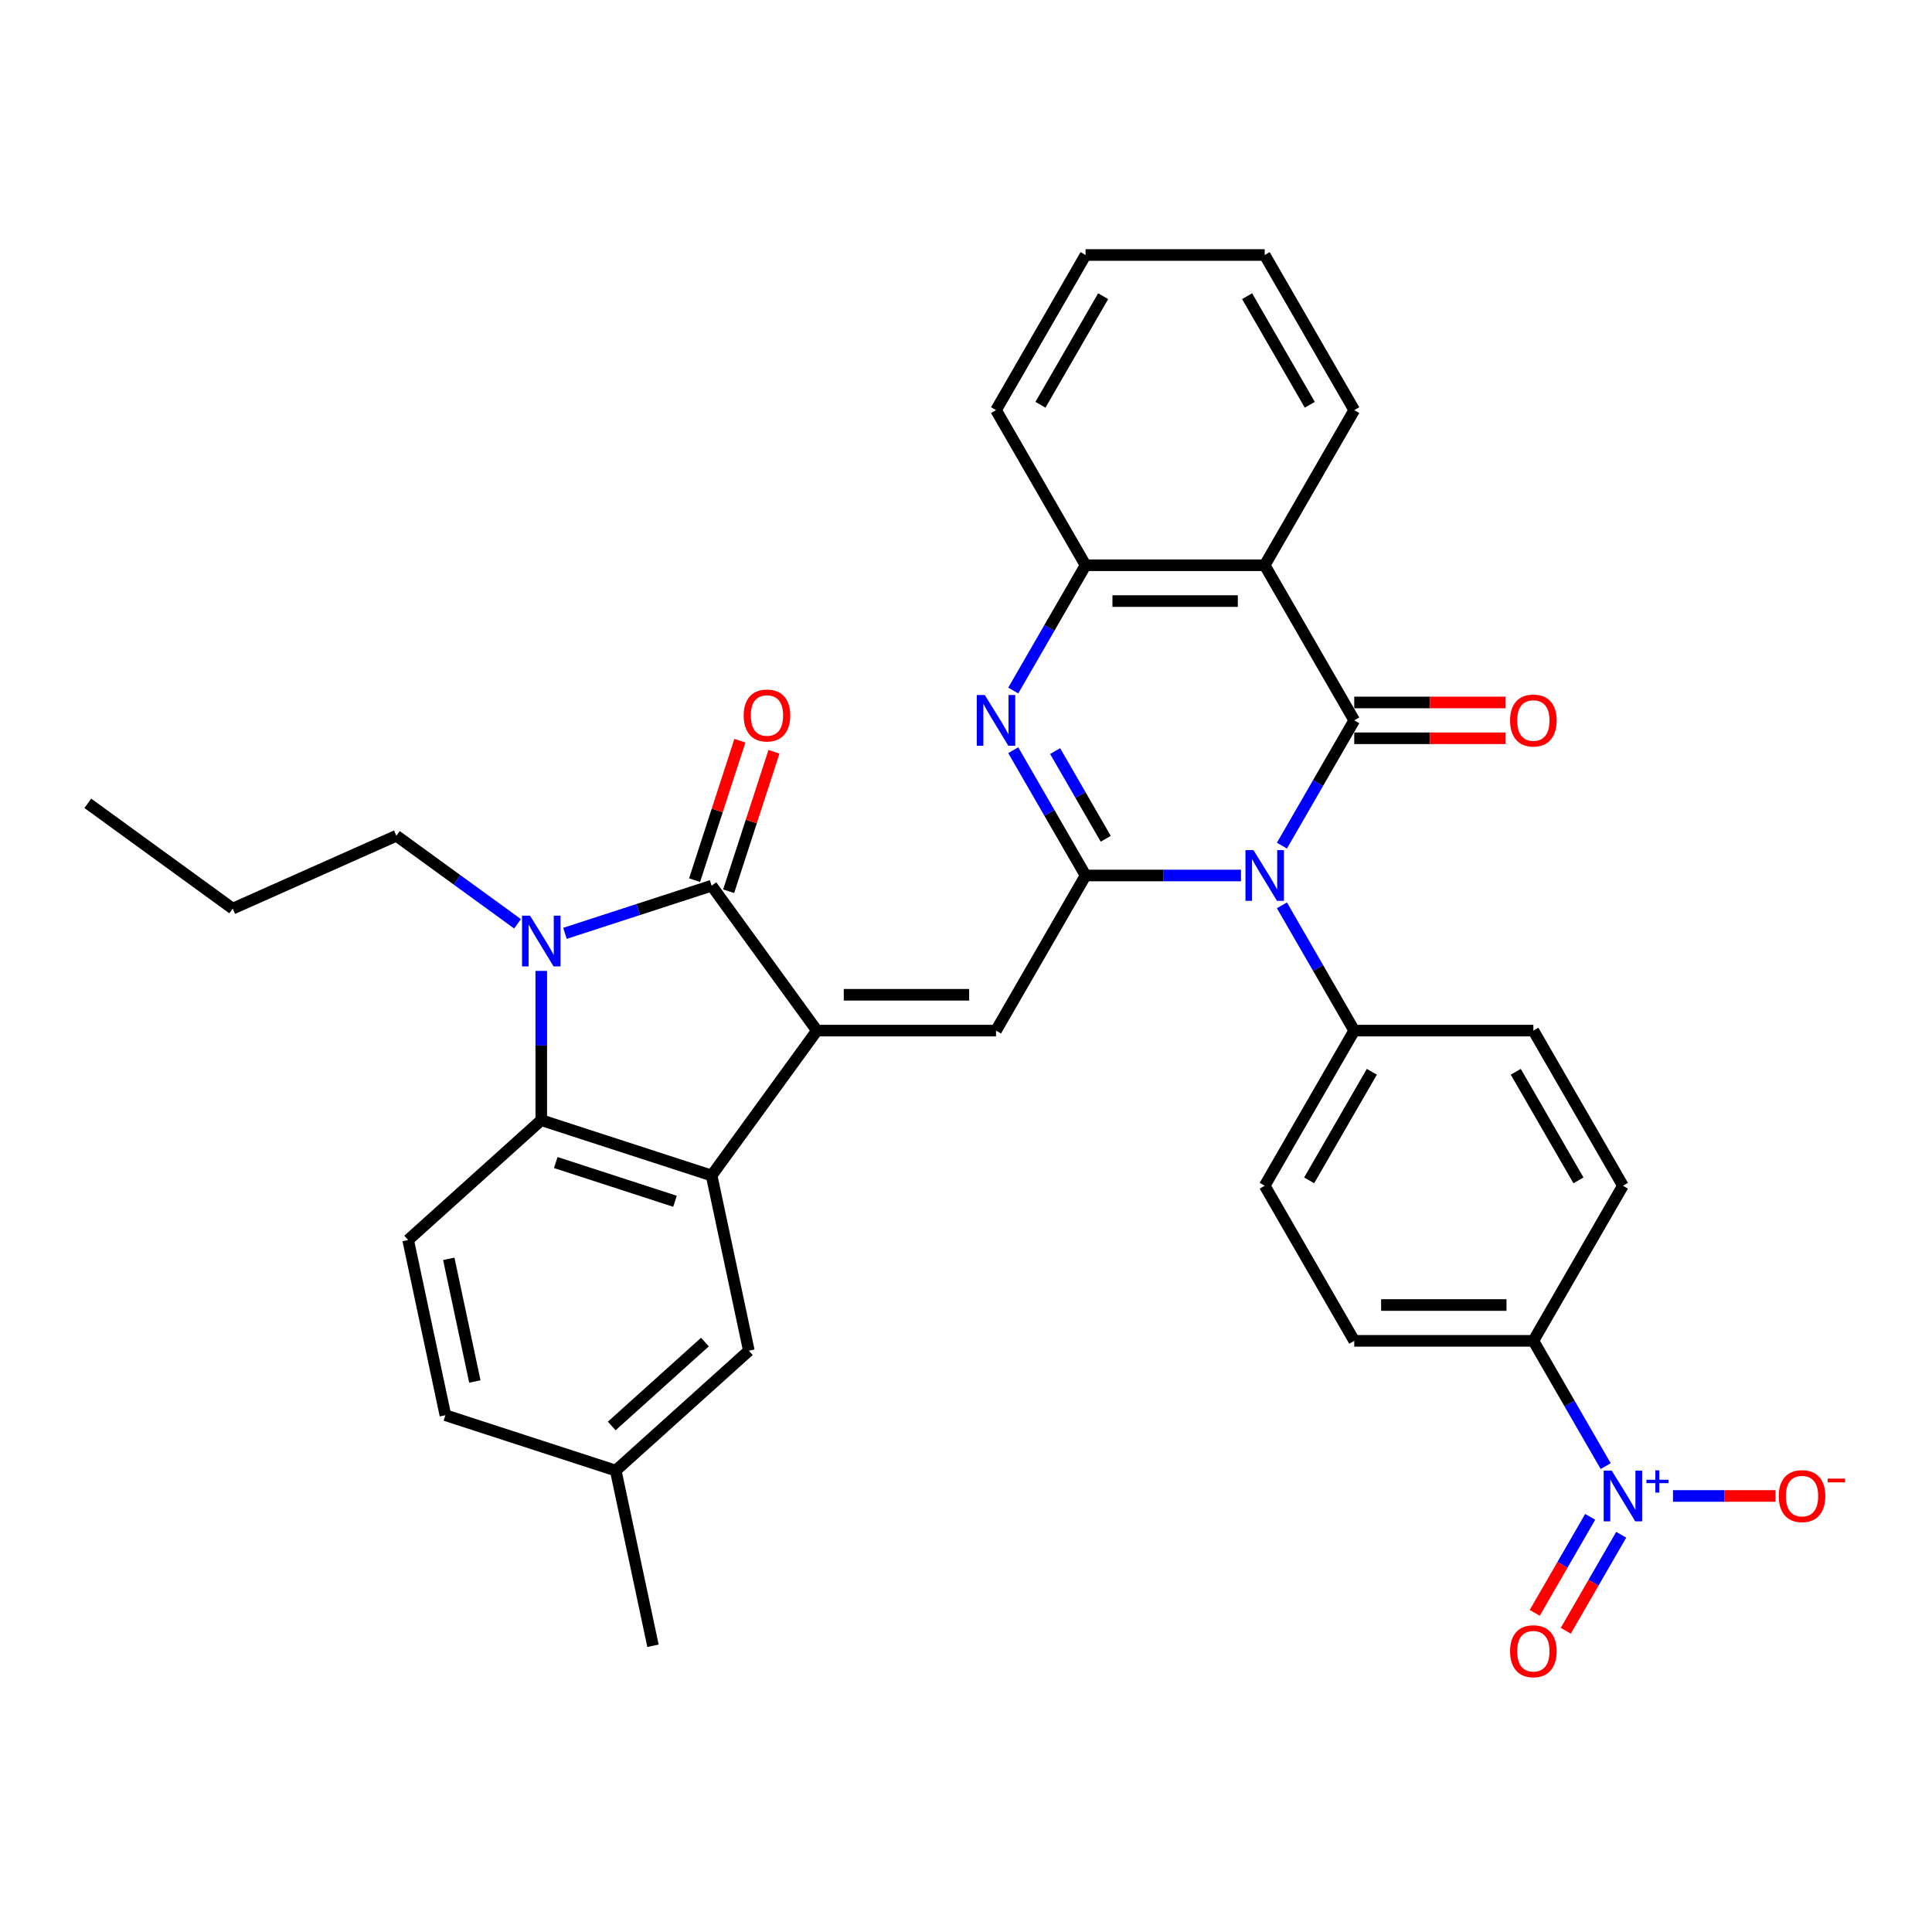<?xml version='1.0' encoding='iso-8859-1'?>
<svg version='1.1' baseProfile='full'
              xmlns='http://www.w3.org/2000/svg'
                      xmlns:rdkit='http://www.rdkit.org/xml'
                      xmlns:xlink='http://www.w3.org/1999/xlink'
                  xml:space='preserve'
width='1000px' height='1000px' viewBox='0 0 1000 1000'>
<!-- END OF HEADER -->
<rect style='opacity:1.0;fill:#FFFFFF;stroke:none' width='1000' height='1000' x='0' y='0'> </rect>
<path class='bond-3' d='M 422.825,533.439 L 368.331,458.435' style='fill:none;fill-rule:evenodd;stroke:#000000;stroke-width:6px;stroke-linecap:butt;stroke-linejoin:miter;stroke-opacity:1' />
<path class='bond-6' d='M 422.825,533.439 L 368.331,608.444' style='fill:none;fill-rule:evenodd;stroke:#000000;stroke-width:6px;stroke-linecap:butt;stroke-linejoin:miter;stroke-opacity:1' />
<path class='bond-7' d='M 422.825,533.439 L 515.535,533.439' style='fill:none;fill-rule:evenodd;stroke:#000000;stroke-width:6px;stroke-linecap:butt;stroke-linejoin:miter;stroke-opacity:1' />
<path class='bond-7' d='M 436.731,514.897 L 501.628,514.897' style='fill:none;fill-rule:evenodd;stroke:#000000;stroke-width:6px;stroke-linecap:butt;stroke-linejoin:miter;stroke-opacity:1' />
<path class='bond-0' d='M 642.326,453.15 L 602.108,453.15' style='fill:none;fill-rule:evenodd;stroke:#0000FF;stroke-width:6px;stroke-linecap:butt;stroke-linejoin:miter;stroke-opacity:1' />
<path class='bond-0' d='M 602.108,453.15 L 561.89,453.15' style='fill:none;fill-rule:evenodd;stroke:#000000;stroke-width:6px;stroke-linecap:butt;stroke-linejoin:miter;stroke-opacity:1' />
<path class='bond-2' d='M 663.518,437.704 L 682.237,405.282' style='fill:none;fill-rule:evenodd;stroke:#0000FF;stroke-width:6px;stroke-linecap:butt;stroke-linejoin:miter;stroke-opacity:1' />
<path class='bond-2' d='M 682.237,405.282 L 700.956,372.86' style='fill:none;fill-rule:evenodd;stroke:#000000;stroke-width:6px;stroke-linecap:butt;stroke-linejoin:miter;stroke-opacity:1' />
<path class='bond-12' d='M 663.518,468.595 L 682.237,501.017' style='fill:none;fill-rule:evenodd;stroke:#0000FF;stroke-width:6px;stroke-linecap:butt;stroke-linejoin:miter;stroke-opacity:1' />
<path class='bond-12' d='M 682.237,501.017 L 700.956,533.439' style='fill:none;fill-rule:evenodd;stroke:#000000;stroke-width:6px;stroke-linecap:butt;stroke-linejoin:miter;stroke-opacity:1' />
<path class='bond-1' d='M 561.89,453.15 L 515.535,533.439' style='fill:none;fill-rule:evenodd;stroke:#000000;stroke-width:6px;stroke-linecap:butt;stroke-linejoin:miter;stroke-opacity:1' />
<path class='bond-5' d='M 561.89,453.15 L 543.171,420.728' style='fill:none;fill-rule:evenodd;stroke:#000000;stroke-width:6px;stroke-linecap:butt;stroke-linejoin:miter;stroke-opacity:1' />
<path class='bond-5' d='M 543.171,420.728 L 524.453,388.306' style='fill:none;fill-rule:evenodd;stroke:#0000FF;stroke-width:6px;stroke-linecap:butt;stroke-linejoin:miter;stroke-opacity:1' />
<path class='bond-5' d='M 572.332,434.152 L 559.229,411.457' style='fill:none;fill-rule:evenodd;stroke:#000000;stroke-width:6px;stroke-linecap:butt;stroke-linejoin:miter;stroke-opacity:1' />
<path class='bond-5' d='M 559.229,411.457 L 546.126,388.762' style='fill:none;fill-rule:evenodd;stroke:#0000FF;stroke-width:6px;stroke-linecap:butt;stroke-linejoin:miter;stroke-opacity:1' />
<path class='bond-15' d='M 700.956,382.131 L 740.126,382.131' style='fill:none;fill-rule:evenodd;stroke:#000000;stroke-width:6px;stroke-linecap:butt;stroke-linejoin:miter;stroke-opacity:1' />
<path class='bond-15' d='M 740.126,382.131 L 779.296,382.131' style='fill:none;fill-rule:evenodd;stroke:#FF0000;stroke-width:6px;stroke-linecap:butt;stroke-linejoin:miter;stroke-opacity:1' />
<path class='bond-15' d='M 700.956,363.589 L 740.126,363.589' style='fill:none;fill-rule:evenodd;stroke:#000000;stroke-width:6px;stroke-linecap:butt;stroke-linejoin:miter;stroke-opacity:1' />
<path class='bond-15' d='M 740.126,363.589 L 779.296,363.589' style='fill:none;fill-rule:evenodd;stroke:#FF0000;stroke-width:6px;stroke-linecap:butt;stroke-linejoin:miter;stroke-opacity:1' />
<path class='bond-36' d='M 700.956,372.86 L 654.601,292.571' style='fill:none;fill-rule:evenodd;stroke:#000000;stroke-width:6px;stroke-linecap:butt;stroke-linejoin:miter;stroke-opacity:1' />
<path class='bond-4' d='M 368.331,458.435 L 330.382,470.766' style='fill:none;fill-rule:evenodd;stroke:#000000;stroke-width:6px;stroke-linecap:butt;stroke-linejoin:miter;stroke-opacity:1' />
<path class='bond-4' d='M 330.382,470.766 L 292.433,483.096' style='fill:none;fill-rule:evenodd;stroke:#0000FF;stroke-width:6px;stroke-linecap:butt;stroke-linejoin:miter;stroke-opacity:1' />
<path class='bond-17' d='M 377.148,461.3 L 388.873,425.215' style='fill:none;fill-rule:evenodd;stroke:#000000;stroke-width:6px;stroke-linecap:butt;stroke-linejoin:miter;stroke-opacity:1' />
<path class='bond-17' d='M 388.873,425.215 L 400.598,389.129' style='fill:none;fill-rule:evenodd;stroke:#FF0000;stroke-width:6px;stroke-linecap:butt;stroke-linejoin:miter;stroke-opacity:1' />
<path class='bond-17' d='M 359.514,455.57 L 371.239,419.485' style='fill:none;fill-rule:evenodd;stroke:#000000;stroke-width:6px;stroke-linecap:butt;stroke-linejoin:miter;stroke-opacity:1' />
<path class='bond-17' d='M 371.239,419.485 L 382.963,383.399' style='fill:none;fill-rule:evenodd;stroke:#FF0000;stroke-width:6px;stroke-linecap:butt;stroke-linejoin:miter;stroke-opacity:1' />
<path class='bond-24' d='M 267.883,478.166 L 236.519,455.378' style='fill:none;fill-rule:evenodd;stroke:#0000FF;stroke-width:6px;stroke-linecap:butt;stroke-linejoin:miter;stroke-opacity:1' />
<path class='bond-24' d='M 236.519,455.378 L 205.154,432.59' style='fill:none;fill-rule:evenodd;stroke:#000000;stroke-width:6px;stroke-linecap:butt;stroke-linejoin:miter;stroke-opacity:1' />
<path class='bond-34' d='M 280.158,502.53 L 280.158,541.162' style='fill:none;fill-rule:evenodd;stroke:#0000FF;stroke-width:6px;stroke-linecap:butt;stroke-linejoin:miter;stroke-opacity:1' />
<path class='bond-34' d='M 280.158,541.162 L 280.158,579.795' style='fill:none;fill-rule:evenodd;stroke:#000000;stroke-width:6px;stroke-linecap:butt;stroke-linejoin:miter;stroke-opacity:1' />
<path class='bond-11' d='M 524.453,357.415 L 543.171,324.993' style='fill:none;fill-rule:evenodd;stroke:#0000FF;stroke-width:6px;stroke-linecap:butt;stroke-linejoin:miter;stroke-opacity:1' />
<path class='bond-11' d='M 543.171,324.993 L 561.89,292.571' style='fill:none;fill-rule:evenodd;stroke:#000000;stroke-width:6px;stroke-linecap:butt;stroke-linejoin:miter;stroke-opacity:1' />
<path class='bond-9' d='M 368.331,608.444 L 280.158,579.795' style='fill:none;fill-rule:evenodd;stroke:#000000;stroke-width:6px;stroke-linecap:butt;stroke-linejoin:miter;stroke-opacity:1' />
<path class='bond-9' d='M 349.375,621.781 L 287.654,601.727' style='fill:none;fill-rule:evenodd;stroke:#000000;stroke-width:6px;stroke-linecap:butt;stroke-linejoin:miter;stroke-opacity:1' />
<path class='bond-18' d='M 368.331,608.444 L 387.606,699.128' style='fill:none;fill-rule:evenodd;stroke:#000000;stroke-width:6px;stroke-linecap:butt;stroke-linejoin:miter;stroke-opacity:1' />
<path class='bond-8' d='M 654.601,292.571 L 561.89,292.571' style='fill:none;fill-rule:evenodd;stroke:#000000;stroke-width:6px;stroke-linecap:butt;stroke-linejoin:miter;stroke-opacity:1' />
<path class='bond-8' d='M 640.694,311.113 L 575.797,311.113' style='fill:none;fill-rule:evenodd;stroke:#000000;stroke-width:6px;stroke-linecap:butt;stroke-linejoin:miter;stroke-opacity:1' />
<path class='bond-27' d='M 654.601,292.571 L 700.956,212.281' style='fill:none;fill-rule:evenodd;stroke:#000000;stroke-width:6px;stroke-linecap:butt;stroke-linejoin:miter;stroke-opacity:1' />
<path class='bond-14' d='M 280.158,579.795 L 211.261,641.83' style='fill:none;fill-rule:evenodd;stroke:#000000;stroke-width:6px;stroke-linecap:butt;stroke-linejoin:miter;stroke-opacity:1' />
<path class='bond-10' d='M 831.104,758.862 L 812.385,726.44' style='fill:none;fill-rule:evenodd;stroke:#0000FF;stroke-width:6px;stroke-linecap:butt;stroke-linejoin:miter;stroke-opacity:1' />
<path class='bond-10' d='M 812.385,726.44 L 793.666,694.018' style='fill:none;fill-rule:evenodd;stroke:#000000;stroke-width:6px;stroke-linecap:butt;stroke-linejoin:miter;stroke-opacity:1' />
<path class='bond-16' d='M 865.929,774.308 L 892.469,774.308' style='fill:none;fill-rule:evenodd;stroke:#0000FF;stroke-width:6px;stroke-linecap:butt;stroke-linejoin:miter;stroke-opacity:1' />
<path class='bond-16' d='M 892.469,774.308 L 919.009,774.308' style='fill:none;fill-rule:evenodd;stroke:#FF0000;stroke-width:6px;stroke-linecap:butt;stroke-linejoin:miter;stroke-opacity:1' />
<path class='bond-19' d='M 823.075,785.118 L 808.729,809.966' style='fill:none;fill-rule:evenodd;stroke:#0000FF;stroke-width:6px;stroke-linecap:butt;stroke-linejoin:miter;stroke-opacity:1' />
<path class='bond-19' d='M 808.729,809.966 L 794.383,834.814' style='fill:none;fill-rule:evenodd;stroke:#FF0000;stroke-width:6px;stroke-linecap:butt;stroke-linejoin:miter;stroke-opacity:1' />
<path class='bond-19' d='M 839.133,794.389 L 824.787,819.237' style='fill:none;fill-rule:evenodd;stroke:#0000FF;stroke-width:6px;stroke-linecap:butt;stroke-linejoin:miter;stroke-opacity:1' />
<path class='bond-19' d='M 824.787,819.237 L 810.441,844.085' style='fill:none;fill-rule:evenodd;stroke:#FF0000;stroke-width:6px;stroke-linecap:butt;stroke-linejoin:miter;stroke-opacity:1' />
<path class='bond-28' d='M 561.89,292.571 L 515.535,212.281' style='fill:none;fill-rule:evenodd;stroke:#000000;stroke-width:6px;stroke-linecap:butt;stroke-linejoin:miter;stroke-opacity:1' />
<path class='bond-20' d='M 700.956,533.439 L 793.666,533.439' style='fill:none;fill-rule:evenodd;stroke:#000000;stroke-width:6px;stroke-linecap:butt;stroke-linejoin:miter;stroke-opacity:1' />
<path class='bond-21' d='M 700.956,533.439 L 654.601,613.729' style='fill:none;fill-rule:evenodd;stroke:#000000;stroke-width:6px;stroke-linecap:butt;stroke-linejoin:miter;stroke-opacity:1' />
<path class='bond-21' d='M 710.06,554.754 L 677.612,610.957' style='fill:none;fill-rule:evenodd;stroke:#000000;stroke-width:6px;stroke-linecap:butt;stroke-linejoin:miter;stroke-opacity:1' />
<path class='bond-13' d='M 793.666,694.018 L 700.956,694.018' style='fill:none;fill-rule:evenodd;stroke:#000000;stroke-width:6px;stroke-linecap:butt;stroke-linejoin:miter;stroke-opacity:1' />
<path class='bond-13' d='M 779.759,675.476 L 714.862,675.476' style='fill:none;fill-rule:evenodd;stroke:#000000;stroke-width:6px;stroke-linecap:butt;stroke-linejoin:miter;stroke-opacity:1' />
<path class='bond-37' d='M 793.666,694.018 L 840.021,613.729' style='fill:none;fill-rule:evenodd;stroke:#000000;stroke-width:6px;stroke-linecap:butt;stroke-linejoin:miter;stroke-opacity:1' />
<path class='bond-35' d='M 211.261,641.83 L 230.536,732.514' style='fill:none;fill-rule:evenodd;stroke:#000000;stroke-width:6px;stroke-linecap:butt;stroke-linejoin:miter;stroke-opacity:1' />
<path class='bond-35' d='M 232.289,651.577 L 245.782,715.057' style='fill:none;fill-rule:evenodd;stroke:#000000;stroke-width:6px;stroke-linecap:butt;stroke-linejoin:miter;stroke-opacity:1' />
<path class='bond-26' d='M 387.606,699.128 L 318.709,761.163' style='fill:none;fill-rule:evenodd;stroke:#000000;stroke-width:6px;stroke-linecap:butt;stroke-linejoin:miter;stroke-opacity:1' />
<path class='bond-26' d='M 364.865,694.654 L 316.637,738.079' style='fill:none;fill-rule:evenodd;stroke:#000000;stroke-width:6px;stroke-linecap:butt;stroke-linejoin:miter;stroke-opacity:1' />
<path class='bond-22' d='M 793.666,533.439 L 840.021,613.729' style='fill:none;fill-rule:evenodd;stroke:#000000;stroke-width:6px;stroke-linecap:butt;stroke-linejoin:miter;stroke-opacity:1' />
<path class='bond-22' d='M 784.561,554.754 L 817.01,610.957' style='fill:none;fill-rule:evenodd;stroke:#000000;stroke-width:6px;stroke-linecap:butt;stroke-linejoin:miter;stroke-opacity:1' />
<path class='bond-23' d='M 654.601,613.729 L 700.956,694.018' style='fill:none;fill-rule:evenodd;stroke:#000000;stroke-width:6px;stroke-linecap:butt;stroke-linejoin:miter;stroke-opacity:1' />
<path class='bond-30' d='M 205.154,432.59 L 120.459,470.299' style='fill:none;fill-rule:evenodd;stroke:#000000;stroke-width:6px;stroke-linecap:butt;stroke-linejoin:miter;stroke-opacity:1' />
<path class='bond-25' d='M 230.536,732.514 L 318.709,761.163' style='fill:none;fill-rule:evenodd;stroke:#000000;stroke-width:6px;stroke-linecap:butt;stroke-linejoin:miter;stroke-opacity:1' />
<path class='bond-29' d='M 318.709,761.163 L 337.985,851.848' style='fill:none;fill-rule:evenodd;stroke:#000000;stroke-width:6px;stroke-linecap:butt;stroke-linejoin:miter;stroke-opacity:1' />
<path class='bond-38' d='M 700.956,212.281 L 654.601,131.992' style='fill:none;fill-rule:evenodd;stroke:#000000;stroke-width:6px;stroke-linecap:butt;stroke-linejoin:miter;stroke-opacity:1' />
<path class='bond-38' d='M 677.945,209.509 L 645.496,153.306' style='fill:none;fill-rule:evenodd;stroke:#000000;stroke-width:6px;stroke-linecap:butt;stroke-linejoin:miter;stroke-opacity:1' />
<path class='bond-32' d='M 515.535,212.281 L 561.89,131.992' style='fill:none;fill-rule:evenodd;stroke:#000000;stroke-width:6px;stroke-linecap:butt;stroke-linejoin:miter;stroke-opacity:1' />
<path class='bond-32' d='M 538.546,209.509 L 570.995,153.306' style='fill:none;fill-rule:evenodd;stroke:#000000;stroke-width:6px;stroke-linecap:butt;stroke-linejoin:miter;stroke-opacity:1' />
<path class='bond-33' d='M 120.459,470.299 L 45.455,415.805' style='fill:none;fill-rule:evenodd;stroke:#000000;stroke-width:6px;stroke-linecap:butt;stroke-linejoin:miter;stroke-opacity:1' />
<path class='bond-31' d='M 654.601,131.992 L 561.89,131.992' style='fill:none;fill-rule:evenodd;stroke:#000000;stroke-width:6px;stroke-linecap:butt;stroke-linejoin:miter;stroke-opacity:1' />
<path  class='atom-1' d='M 648.797 440.022
L 657.4 453.929
Q 658.253 455.301, 659.625 457.785
Q 660.998 460.27, 661.072 460.418
L 661.072 440.022
L 664.558 440.022
L 664.558 466.278
L 660.96 466.278
L 651.727 451.073
Q 650.651 449.293, 649.501 447.254
Q 648.389 445.214, 648.055 444.583
L 648.055 466.278
L 644.643 466.278
L 644.643 440.022
L 648.797 440.022
' fill='#0000FF'/>
<path  class='atom-5' d='M 274.354 473.956
L 282.958 487.863
Q 283.811 489.235, 285.183 491.72
Q 286.555 494.204, 286.629 494.353
L 286.629 473.956
L 290.115 473.956
L 290.115 500.212
L 286.518 500.212
L 277.284 485.008
Q 276.209 483.228, 275.059 481.188
Q 273.947 479.148, 273.613 478.518
L 273.613 500.212
L 270.201 500.212
L 270.201 473.956
L 274.354 473.956
' fill='#0000FF'/>
<path  class='atom-6' d='M 509.731 359.733
L 518.335 373.639
Q 519.188 375.011, 520.56 377.496
Q 521.932 379.981, 522.006 380.129
L 522.006 359.733
L 525.492 359.733
L 525.492 385.988
L 521.895 385.988
L 512.661 370.784
Q 511.586 369.004, 510.436 366.964
Q 509.323 364.924, 508.99 364.294
L 508.99 385.988
L 505.578 385.988
L 505.578 359.733
L 509.731 359.733
' fill='#0000FF'/>
<path  class='atom-11' d='M 834.218 761.18
L 842.821 775.087
Q 843.674 776.459, 845.046 778.943
Q 846.418 781.428, 846.492 781.576
L 846.492 761.18
L 849.978 761.18
L 849.978 787.436
L 846.381 787.436
L 837.147 772.231
Q 836.072 770.451, 834.922 768.412
Q 833.81 766.372, 833.476 765.742
L 833.476 787.436
L 830.064 787.436
L 830.064 761.18
L 834.218 761.18
' fill='#0000FF'/>
<path  class='atom-11' d='M 852.181 765.913
L 856.807 765.913
L 856.807 761.042
L 858.863 761.042
L 858.863 765.913
L 863.611 765.913
L 863.611 767.675
L 858.863 767.675
L 858.863 772.57
L 856.807 772.57
L 856.807 767.675
L 852.181 767.675
L 852.181 765.913
' fill='#0000FF'/>
<path  class='atom-16' d='M 781.614 372.935
Q 781.614 366.63, 784.729 363.107
Q 787.844 359.584, 793.666 359.584
Q 799.488 359.584, 802.603 363.107
Q 805.718 366.63, 805.718 372.935
Q 805.718 379.313, 802.566 382.947
Q 799.414 386.544, 793.666 386.544
Q 787.881 386.544, 784.729 382.947
Q 781.614 379.35, 781.614 372.935
M 793.666 383.578
Q 797.671 383.578, 799.822 380.908
Q 802.01 378.201, 802.01 372.935
Q 802.01 367.78, 799.822 365.184
Q 797.671 362.551, 793.666 362.551
Q 789.661 362.551, 787.473 365.147
Q 785.322 367.743, 785.322 372.935
Q 785.322 378.238, 787.473 380.908
Q 789.661 383.578, 793.666 383.578
' fill='#FF0000'/>
<path  class='atom-17' d='M 920.679 774.382
Q 920.679 768.078, 923.794 764.555
Q 926.909 761.032, 932.732 761.032
Q 938.554 761.032, 941.669 764.555
Q 944.784 768.078, 944.784 774.382
Q 944.784 780.761, 941.632 784.395
Q 938.48 787.992, 932.732 787.992
Q 926.946 787.992, 923.794 784.395
Q 920.679 780.798, 920.679 774.382
M 932.732 785.025
Q 936.737 785.025, 938.888 782.355
Q 941.075 779.648, 941.075 774.382
Q 941.075 769.227, 938.888 766.632
Q 936.737 763.999, 932.732 763.999
Q 928.726 763.999, 926.539 766.594
Q 924.388 769.19, 924.388 774.382
Q 924.388 779.685, 926.539 782.355
Q 928.726 785.025, 932.732 785.025
' fill='#FF0000'/>
<path  class='atom-17' d='M 946.008 765.317
L 954.99 765.317
L 954.99 767.275
L 946.008 767.275
L 946.008 765.317
' fill='#FF0000'/>
<path  class='atom-18' d='M 384.928 370.337
Q 384.928 364.032, 388.043 360.509
Q 391.158 356.986, 396.98 356.986
Q 402.802 356.986, 405.917 360.509
Q 409.032 364.032, 409.032 370.337
Q 409.032 376.715, 405.88 380.349
Q 402.728 383.946, 396.98 383.946
Q 391.195 383.946, 388.043 380.349
Q 384.928 376.752, 384.928 370.337
M 396.98 380.98
Q 400.985 380.98, 403.136 378.31
Q 405.324 375.603, 405.324 370.337
Q 405.324 365.182, 403.136 362.586
Q 400.985 359.953, 396.98 359.953
Q 392.975 359.953, 390.787 362.549
Q 388.636 365.145, 388.636 370.337
Q 388.636 375.64, 390.787 378.31
Q 392.975 380.98, 396.98 380.98
' fill='#FF0000'/>
<path  class='atom-20' d='M 781.614 854.672
Q 781.614 848.367, 784.729 844.844
Q 787.844 841.321, 793.666 841.321
Q 799.488 841.321, 802.603 844.844
Q 805.718 848.367, 805.718 854.672
Q 805.718 861.05, 802.566 864.684
Q 799.414 868.282, 793.666 868.282
Q 787.881 868.282, 784.729 864.684
Q 781.614 861.087, 781.614 854.672
M 793.666 865.315
Q 797.671 865.315, 799.822 862.645
Q 802.01 859.938, 802.01 854.672
Q 802.01 849.517, 799.822 846.921
Q 797.671 844.288, 793.666 844.288
Q 789.661 844.288, 787.473 846.884
Q 785.322 849.48, 785.322 854.672
Q 785.322 859.975, 787.473 862.645
Q 789.661 865.315, 793.666 865.315
' fill='#FF0000'/>
</svg>
